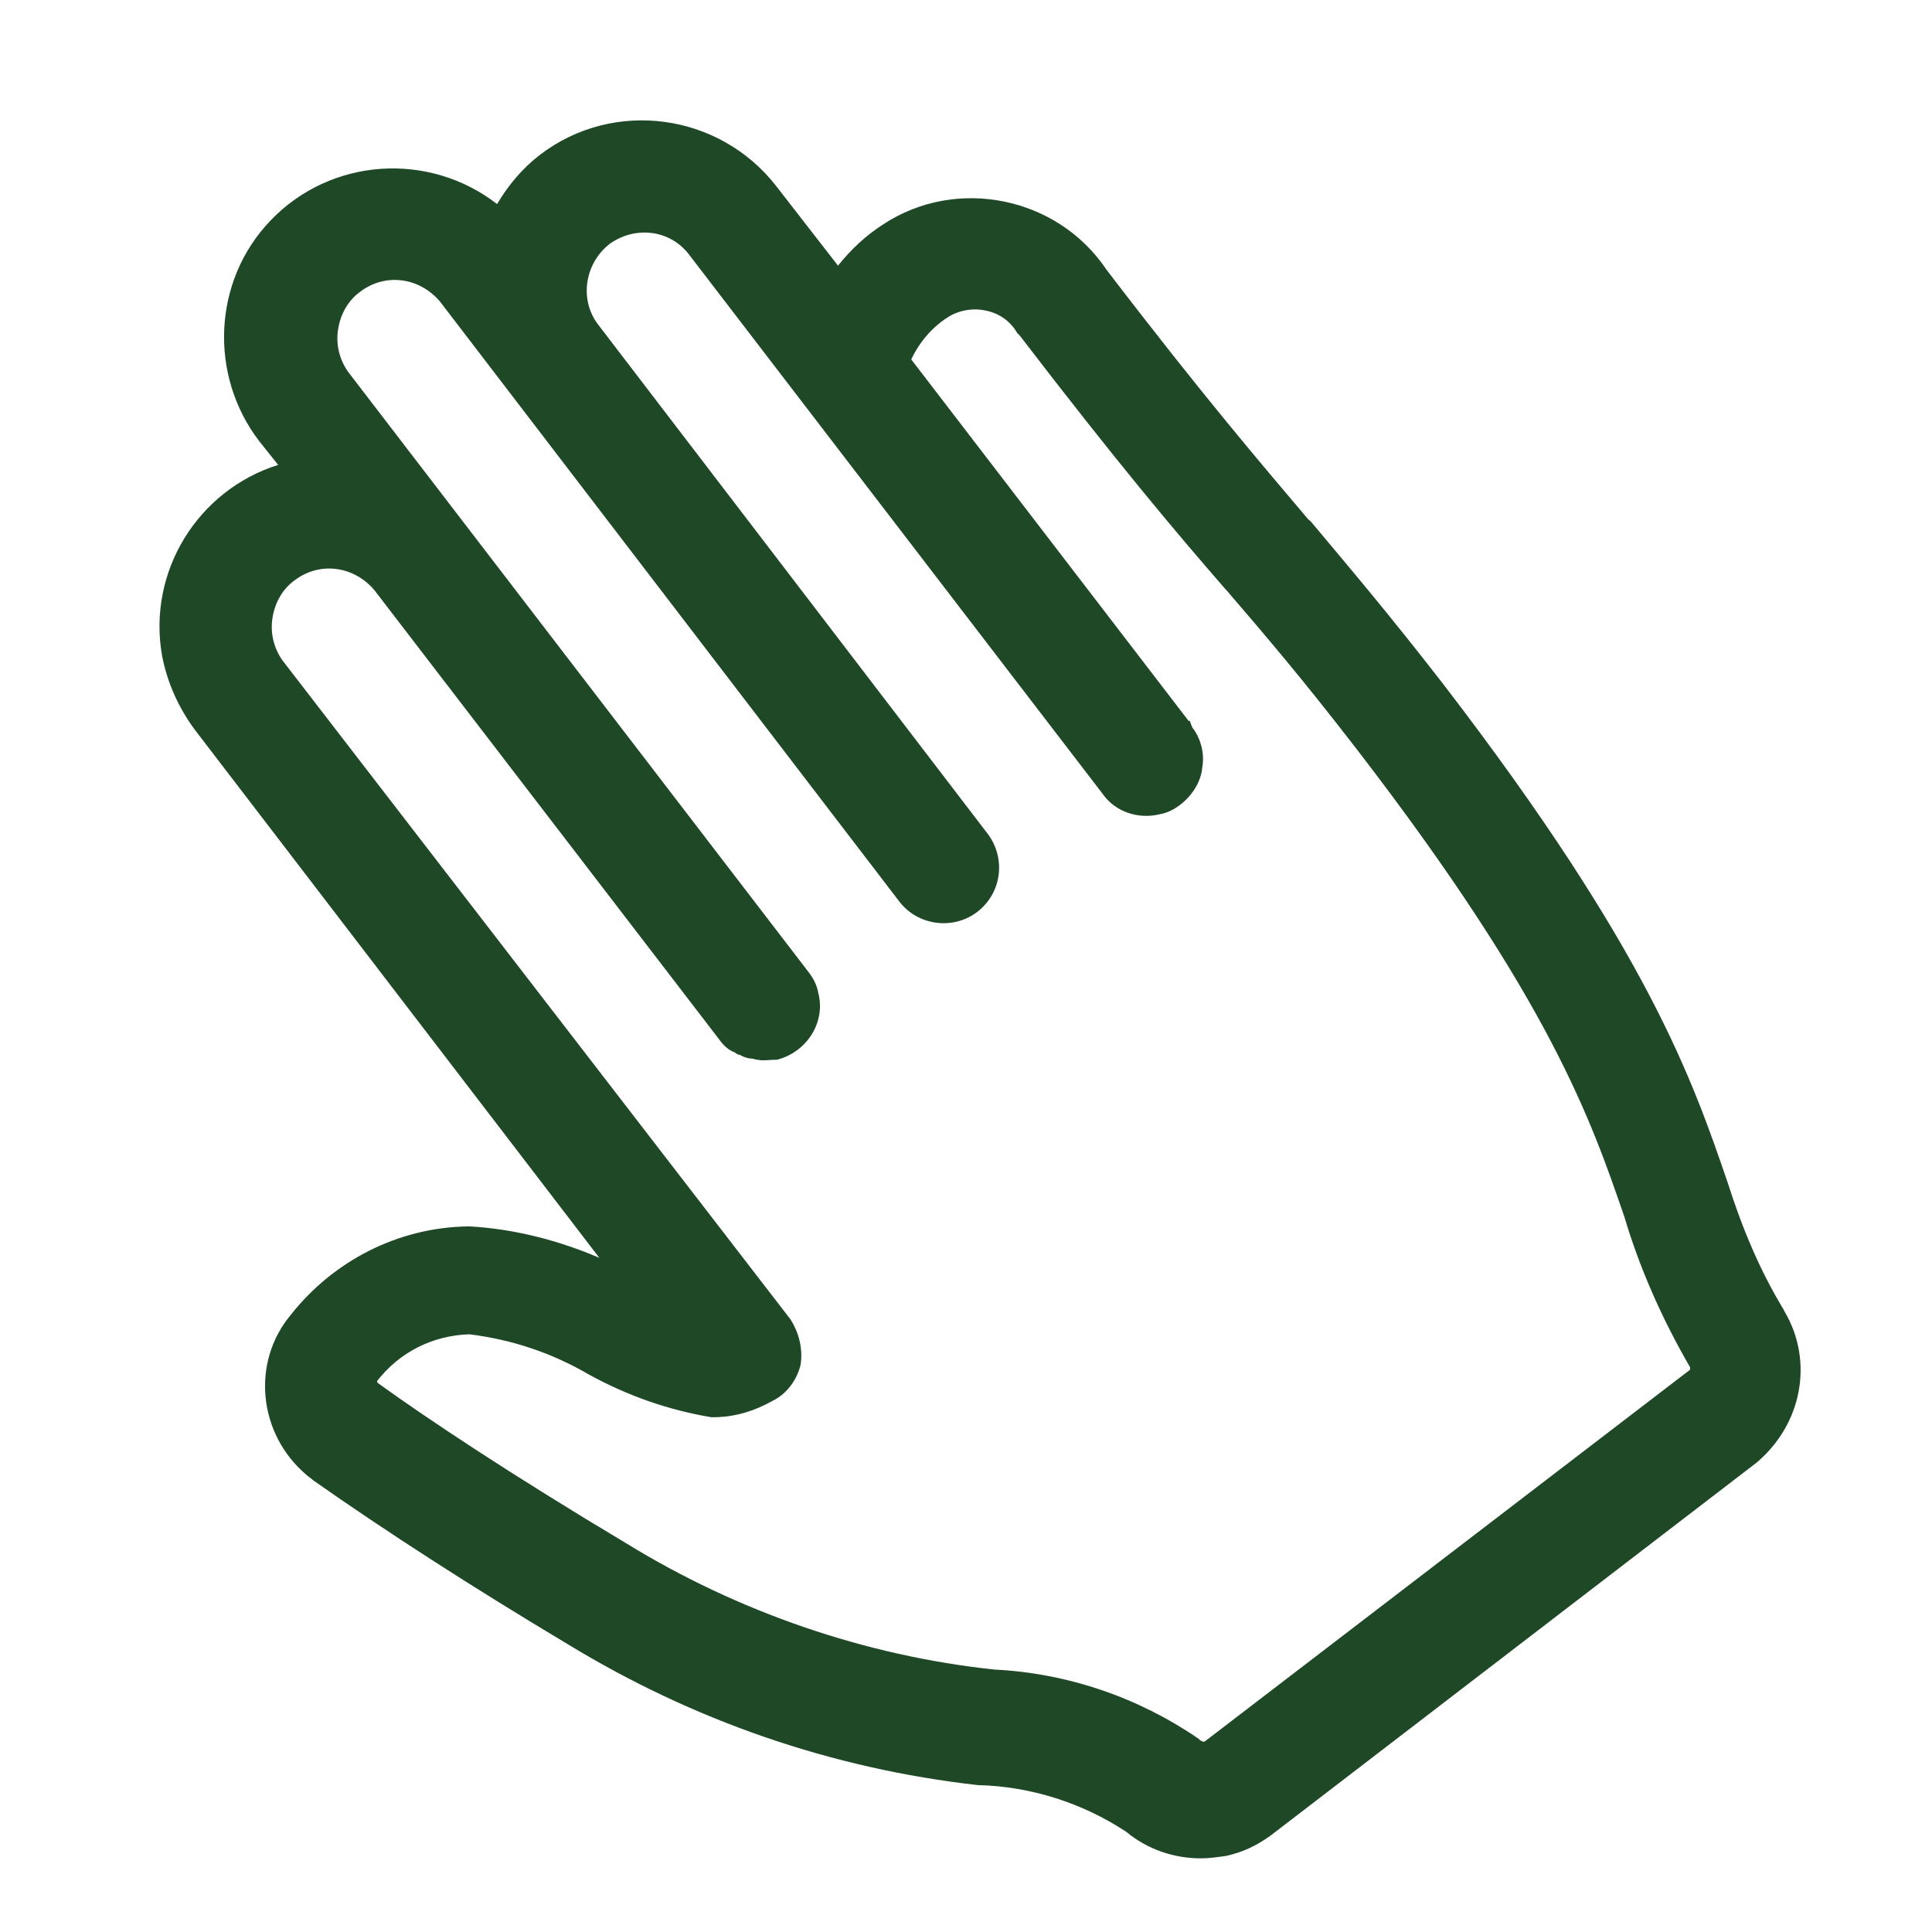 <svg width="48" height="48" viewBox="0 0 48 48" fill="none" xmlns="http://www.w3.org/2000/svg">
<path d="M44.34 32.59L44.31 32.53C43.72 31.56 43.28 30.5 42.93 29.4C42.05 26.83 40.96 23.64 35.86 17C34.48 15.22 33.54 14.12 32.57 12.96L32.5 12.9C31.31 11.49 29.93 9.89 27.49 6.7C26.27 4.88 23.76 4.38 21.95 5.57C21.51 5.85 21.14 6.2 20.82 6.6L19.29 4.63C17.88 2.81 15.25 2.44 13.41 3.85C12.97 4.19 12.63 4.6 12.35 5.07C10.66 3.76 8.22 3.91 6.72 5.48C5.28 6.98 5.19 9.33 6.44 10.96L6.91 11.55C4.91 12.18 3.65 14.21 4.03 16.31C4.16 16.97 4.44 17.59 4.84 18.13L14.89 31.25C13.86 30.81 12.76 30.53 11.67 30.47H11.64H11.61C9.89 30.5 8.29 31.32 7.23 32.66C6.23 33.85 6.42 35.63 7.61 36.64C7.67 36.7 7.74 36.73 7.77 36.77C9.59 38.05 11.78 39.46 14.09 40.84C17.22 42.75 20.66 43.94 24.29 44.35C25.6 44.38 26.89 44.79 27.98 45.51C28.51 45.95 29.17 46.17 29.83 46.17C30.05 46.17 30.24 46.14 30.46 46.11C30.87 46.02 31.21 45.86 31.56 45.61L43.64 36.34C44.78 35.38 45.06 33.81 44.34 32.59ZM19.89 33.91C19.95 33.53 19.86 33.13 19.64 32.78L7.02 16.41C6.8 16.1 6.71 15.72 6.77 15.35C6.83 14.97 7.02 14.63 7.33 14.41C7.96 13.94 8.8 14.07 9.3 14.66L17.88 25.84C17.97 25.97 18.1 26.09 18.26 26.15C18.29 26.18 18.35 26.21 18.39 26.21C18.48 26.27 18.61 26.3 18.67 26.3C18.73 26.3 18.76 26.33 18.83 26.33C18.96 26.36 19.11 26.33 19.24 26.33H19.3C20.05 26.14 20.52 25.39 20.33 24.67C20.3 24.48 20.2 24.29 20.08 24.14L8.65 9.24C8.43 8.93 8.34 8.55 8.4 8.18C8.46 7.8 8.65 7.46 8.96 7.24C9.59 6.77 10.43 6.9 10.93 7.49L22.36 22.42C22.83 23.01 23.71 23.11 24.3 22.64C24.89 22.17 24.99 21.33 24.55 20.73L14.85 8.05C14.38 7.42 14.54 6.52 15.16 6.05C15.79 5.61 16.63 5.71 17.1 6.3L27.4 19.73C27.71 20.17 28.28 20.36 28.81 20.23C29 20.2 29.19 20.1 29.34 19.98C29.62 19.76 29.84 19.42 29.87 19.07C29.93 18.73 29.84 18.35 29.62 18.07L29.56 17.91H29.53L22.64 8.93C22.83 8.52 23.14 8.15 23.52 7.9C23.8 7.71 24.15 7.65 24.46 7.71C24.8 7.77 25.09 7.96 25.27 8.27L25.3 8.3L25.33 8.33C27.8 11.55 29.18 13.18 30.43 14.62L30.46 14.65C31.43 15.78 32.34 16.84 33.72 18.63C38.54 24.89 39.54 27.86 40.36 30.24C40.74 31.52 41.3 32.78 41.99 33.97C41.99 34 41.99 34.03 41.99 34.03L29.94 43.26C29.91 43.29 29.85 43.26 29.81 43.23L29.78 43.2C28.28 42.17 26.52 41.57 24.71 41.48C21.49 41.14 18.32 40.04 15.57 38.35C12.69 36.63 10.62 35.25 9.4 34.37L9.37 34.34V34.31C9.93 33.59 10.75 33.18 11.66 33.15C12.72 33.28 13.73 33.62 14.63 34.15C15.6 34.68 16.6 35.03 17.67 35.21H17.73C18.26 35.21 18.76 35.05 19.2 34.8C19.55 34.63 19.8 34.28 19.89 33.91Z" fill="#1F4827"/>
</svg>
